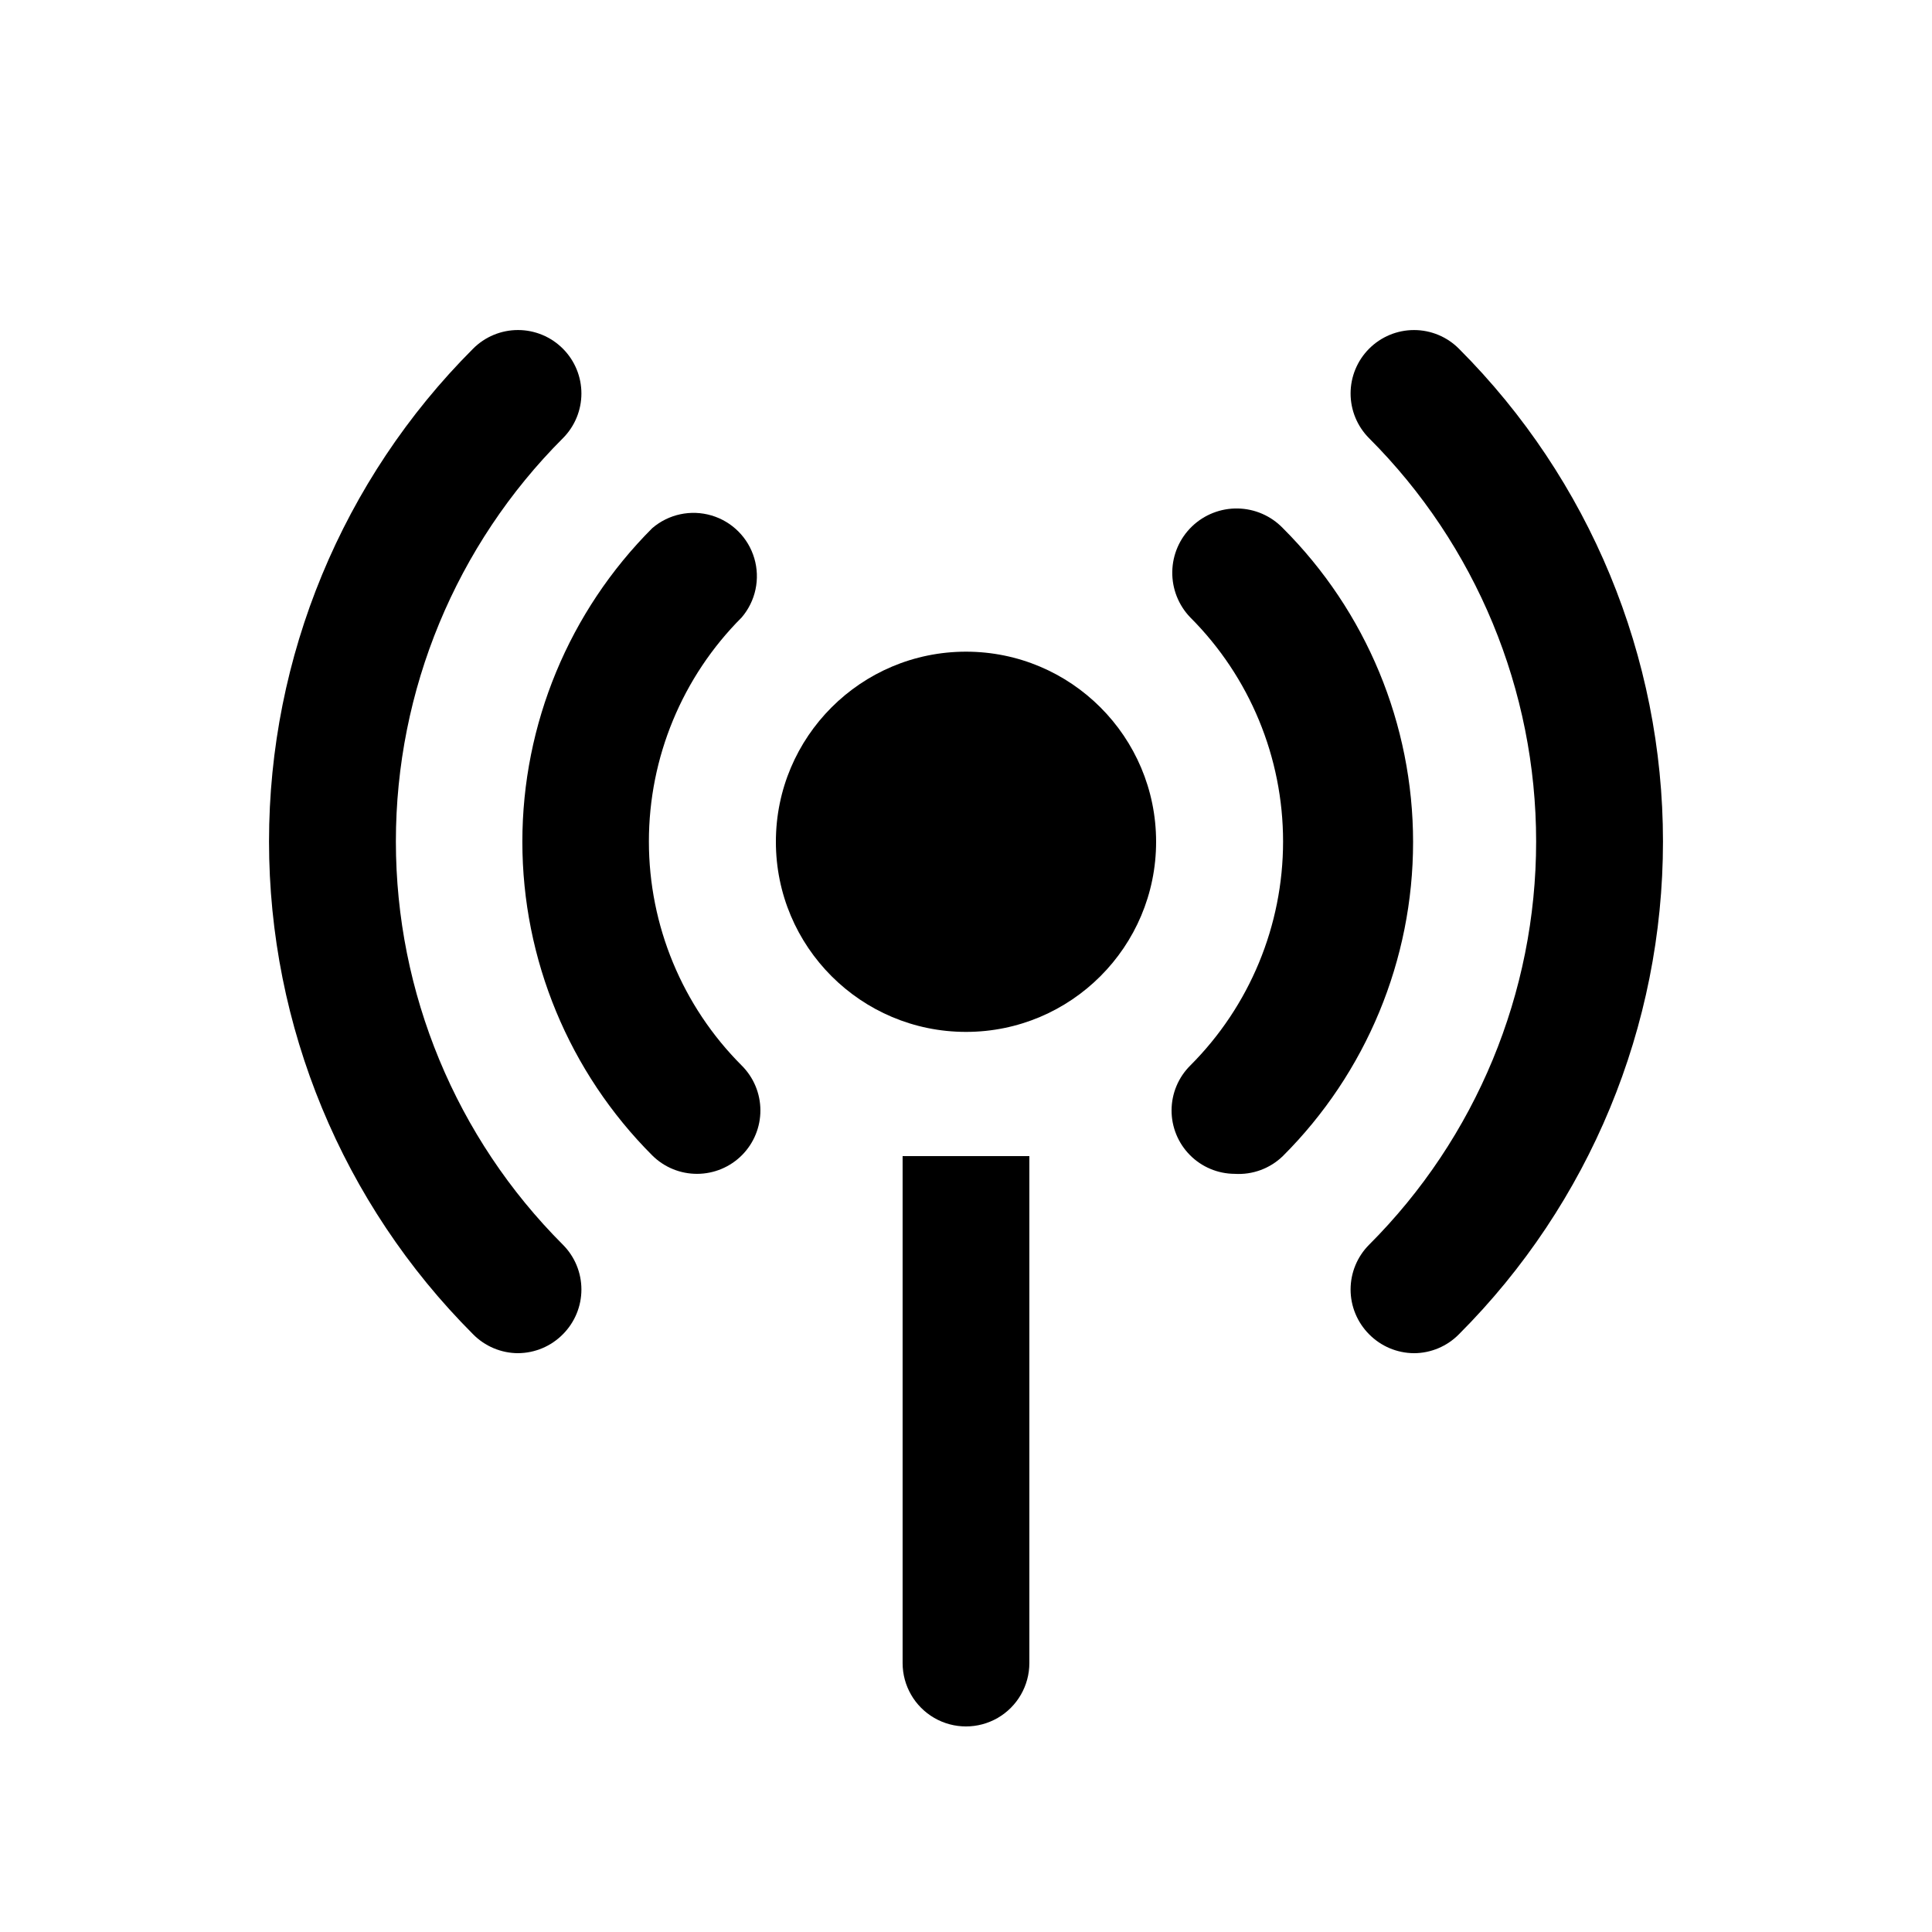 <?xml version="1.0" encoding="UTF-8"?>
<!-- Uploaded to: SVG Repo, www.svgrepo.com, Generator: SVG Repo Mixer Tools -->
<svg fill="#000000" width="800px" height="800px" version="1.1" viewBox="144 144 512 512" xmlns="http://www.w3.org/2000/svg">
 <g>
  <path d="m416.79 450.38v134.35c0 5.996-3.203 11.543-8.398 14.543-5.195 3-11.598 3-16.793 0-5.195-3-8.398-8.547-8.398-14.543v-134.35z"/>
  <path d="m450.38 367.08c0 27.824-22.555 50.383-50.379 50.383s-50.383-22.559-50.383-50.383 22.559-50.379 50.383-50.379 50.379 22.555 50.379 50.379"/>
  <path d="m471.2 455.08c-4.453-0.02-8.719-1.805-11.852-4.969-3.137-3.164-4.891-7.441-4.871-11.895s1.805-8.719 4.969-11.855c15.742-15.746 24.582-37.098 24.582-59.363s-8.84-43.621-24.582-59.367c-3.141-3.25-4.859-7.617-4.781-12.137 0.078-4.519 1.949-8.82 5.199-11.961 3.254-3.141 7.617-4.859 12.137-4.781 4.519 0.078 8.824 1.949 11.961 5.199 22.102 22.055 34.52 51.992 34.52 83.215 0 31.219-12.418 61.16-34.52 83.211-3.398 3.297-8.035 5.004-12.762 4.703z"/>
  <path d="m328.79 455.08c-4.465 0.027-8.754-1.727-11.922-4.871-22.051-22.047-34.438-51.949-34.438-83.129 0-31.18 12.387-61.082 34.438-83.129 4.32-3.699 10.227-4.961 15.684-3.348 5.461 1.613 9.73 5.883 11.344 11.344 1.613 5.457 0.352 11.359-3.348 15.684-15.742 15.746-24.586 37.102-24.586 59.367s8.844 43.617 24.586 59.363c3.16 3.137 4.949 7.402 4.965 11.855 0.02 4.453-1.73 8.73-4.867 11.895-3.137 3.164-7.402 4.949-11.855 4.969z"/>
  <path d="m281.27 502.61c-4.484-0.02-8.781-1.836-11.922-5.039-34.609-34.641-54.055-81.605-54.055-130.57 0-48.969 19.445-95.934 54.055-130.57 3.152-3.18 7.445-4.969 11.922-4.969 4.481 0 8.773 1.789 11.926 4.969 3.129 3.144 4.883 7.402 4.883 11.84 0 4.434-1.754 8.691-4.883 11.836-28.355 28.348-44.285 66.801-44.285 106.89s15.93 78.543 44.285 106.89c3.129 3.144 4.883 7.402 4.883 11.84s-1.754 8.691-4.883 11.84c-3.141 3.203-7.438 5.019-11.926 5.039z"/>
  <path d="m518.73 502.61c-4.488-0.02-8.781-1.836-11.926-5.039-3.125-3.148-4.883-7.402-4.883-11.84s1.758-8.695 4.883-11.84c28.355-28.348 44.289-66.797 44.289-106.89s-15.934-78.547-44.289-106.89c-3.125-3.144-4.883-7.402-4.883-11.836 0-4.438 1.758-8.695 4.883-11.84 3.156-3.18 7.445-4.969 11.926-4.969 4.477 0 8.77 1.789 11.922 4.969 34.613 34.637 54.055 81.602 54.055 130.57 0 48.965-19.441 95.93-54.055 130.57-3.141 3.203-7.434 5.019-11.922 5.039z"/>
 </g>
</svg>